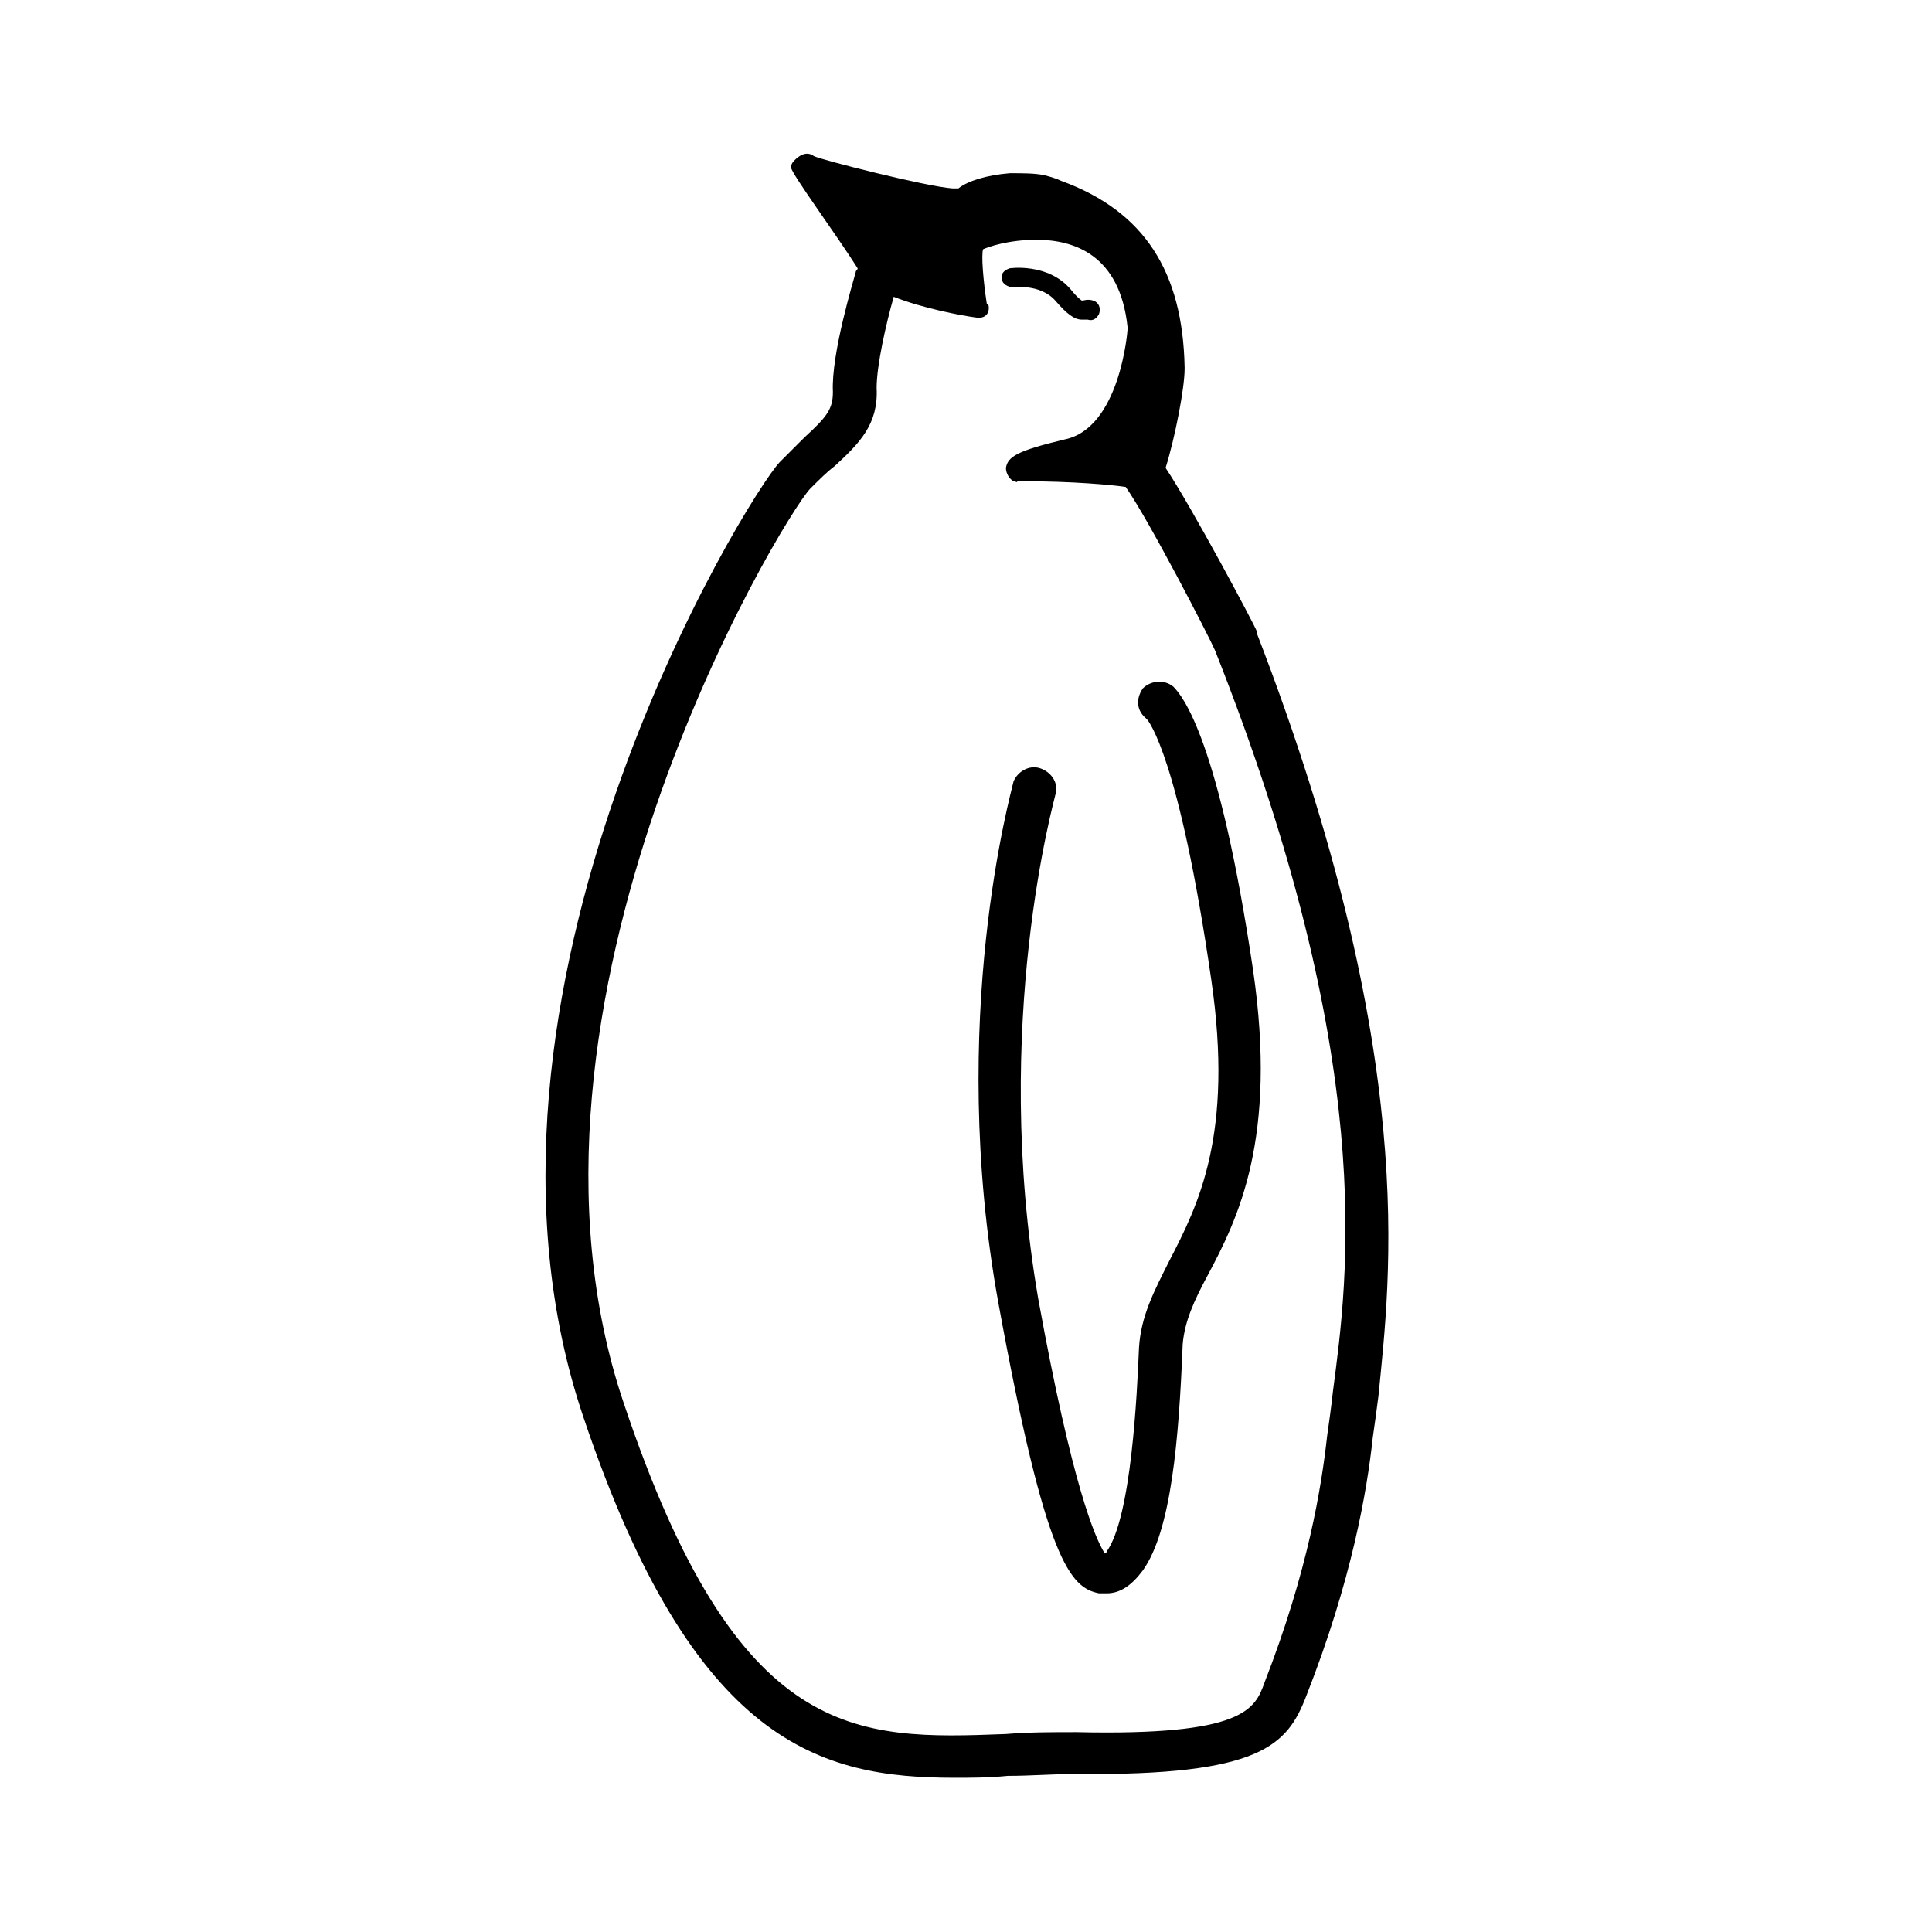 <?xml version="1.0" encoding="UTF-8"?>
<!-- Uploaded to: SVG Repo, www.svgrepo.com, Generator: SVG Repo Mixer Tools -->
<svg fill="#000000" width="800px" height="800px" version="1.1" viewBox="144 144 512 512" xmlns="http://www.w3.org/2000/svg">
 <g>
  <path d="m477.08 311.83v-0.504c-0.504-1.512-17.129-32.746-24.184-43.328 2.519-8.062 5.039-21.16 5.039-26.199v-0.504c-0.504-25.191-10.578-41.312-32.746-49.375-1.008-0.504-2.519-1.008-4.535-1.512-2.519-0.504-5.543-0.504-9.07-0.504-6.047 0.504-11.082 2.016-13.602 4.031h-1.512c-7.055-0.5-34.762-7.555-36.777-8.562-2.016-1.512-4.031 0-5.039 1.008-0.504 0.504-1.008 1.008-1.008 2.016 0 1.512 12.594 18.641 17.633 26.703 0 0.504-0.504 0.504-0.504 1.008-0.504 2.016-6.551 21.664-6.047 31.738 0 4.535-1.512 6.551-7.559 12.09l-6.551 6.551c-8.566 9.07-90.184 141.07-51.891 253.42 29.223 86.656 62.977 95.219 98.242 95.219 4.535 0 9.07 0 14.105-0.504 6.047 0 12.09-0.504 18.137-0.504 48.871 0.504 55.922-7.559 60.961-20.656 12.09-30.73 16.121-54.41 17.633-68.52 0.504-3.527 1.008-7.055 1.512-11.082 3.027-31.234 11.09-89.68-32.238-202.03zm20.152 201.02c-0.504 4.535-1.008 8.062-1.512 11.586-1.512 13.602-5.039 35.77-16.625 65.496-2.519 7.055-5.543 14.105-49.879 13.098-6.551 0-12.594 0-18.641 0.504-39.801 1.512-71.039 2.519-101.27-87.664-35.77-105.8 41.816-234.27 49.375-242.33 2.519-2.519 4.535-4.535 6.551-6.047 6.551-6.047 11.586-11.082 11.082-20.656 0-6.047 2.519-17.129 4.535-24.184 7.559 3.023 18.137 5.039 22.168 5.543h0.504c1.512 0 2.519-1.008 2.519-2.519 0-0.504 0-1.008-0.504-1.008-1.008-6.551-1.512-13.098-1.008-14.609 1.008-0.504 6.551-2.519 14.105-2.519 10.078 0 22.168 4.031 24.184 23.176v0.504c0 0.504-2.016 26.199-16.625 29.223-12.594 3.023-15.113 4.535-15.617 7.559 0 1.512 1.008 3.023 2.016 3.527 0.504 0 1.008 0.504 1.008 0h1.008c14.105 0 24.184 1.008 27.711 1.512 6.047 8.566 22.168 39.801 23.68 43.328 43.32 109.32 35.262 165.75 31.23 196.48z"/>
  <path d="m412.59 220.14s7.055-1.008 11.082 3.527c3.023 3.527 5.039 5.039 7.055 5.039h1.512c1.512 0.504 2.519-0.504 3.023-1.512 0.504-1.512 0-3.023-1.512-3.527-1.512-0.504-2.519 0-3.023 0 0 0-1.008-0.504-3.023-3.023-6.047-7.055-16.121-5.543-16.121-5.543-1.512 0.504-2.519 1.512-2.016 3.023 0 1.012 1.512 2.016 3.023 2.016z"/>
  <path d="m454.91 325.94c-2.519-2.016-6.047-1.512-8.062 0.504-2.016 3.023-1.512 6.047 1.008 8.062 0.504 0.504 8.566 10.078 17.129 69.023 6.047 41.312-3.527 59.953-11.082 74.562-4.031 8.062-7.559 14.609-8.062 23.176-0.504 12.09-2.016 44.84-8.566 53.906 0 0 0 0.504-0.504 0.504-2.519-4.031-8.566-17.633-17.633-67.512-12.594-73.051 4.535-133 4.535-133.51 1.008-3.023-1.008-6.047-4.031-7.055-3.023-1.008-6.047 1.008-7.055 3.527-0.504 2.519-17.633 62.977-4.031 138.04 12.594 69.023 19.145 75.57 26.703 77.082h2.016c3.527 0 6.551-2.016 9.574-6.047 7.559-10.578 9.574-34.762 10.578-59.953 0.504-6.047 3.023-11.586 6.551-18.137 8.062-15.113 18.641-36.273 12.09-81.113-9.066-60.957-18.637-72.547-21.156-75.066z"/>
 </g>
</svg>